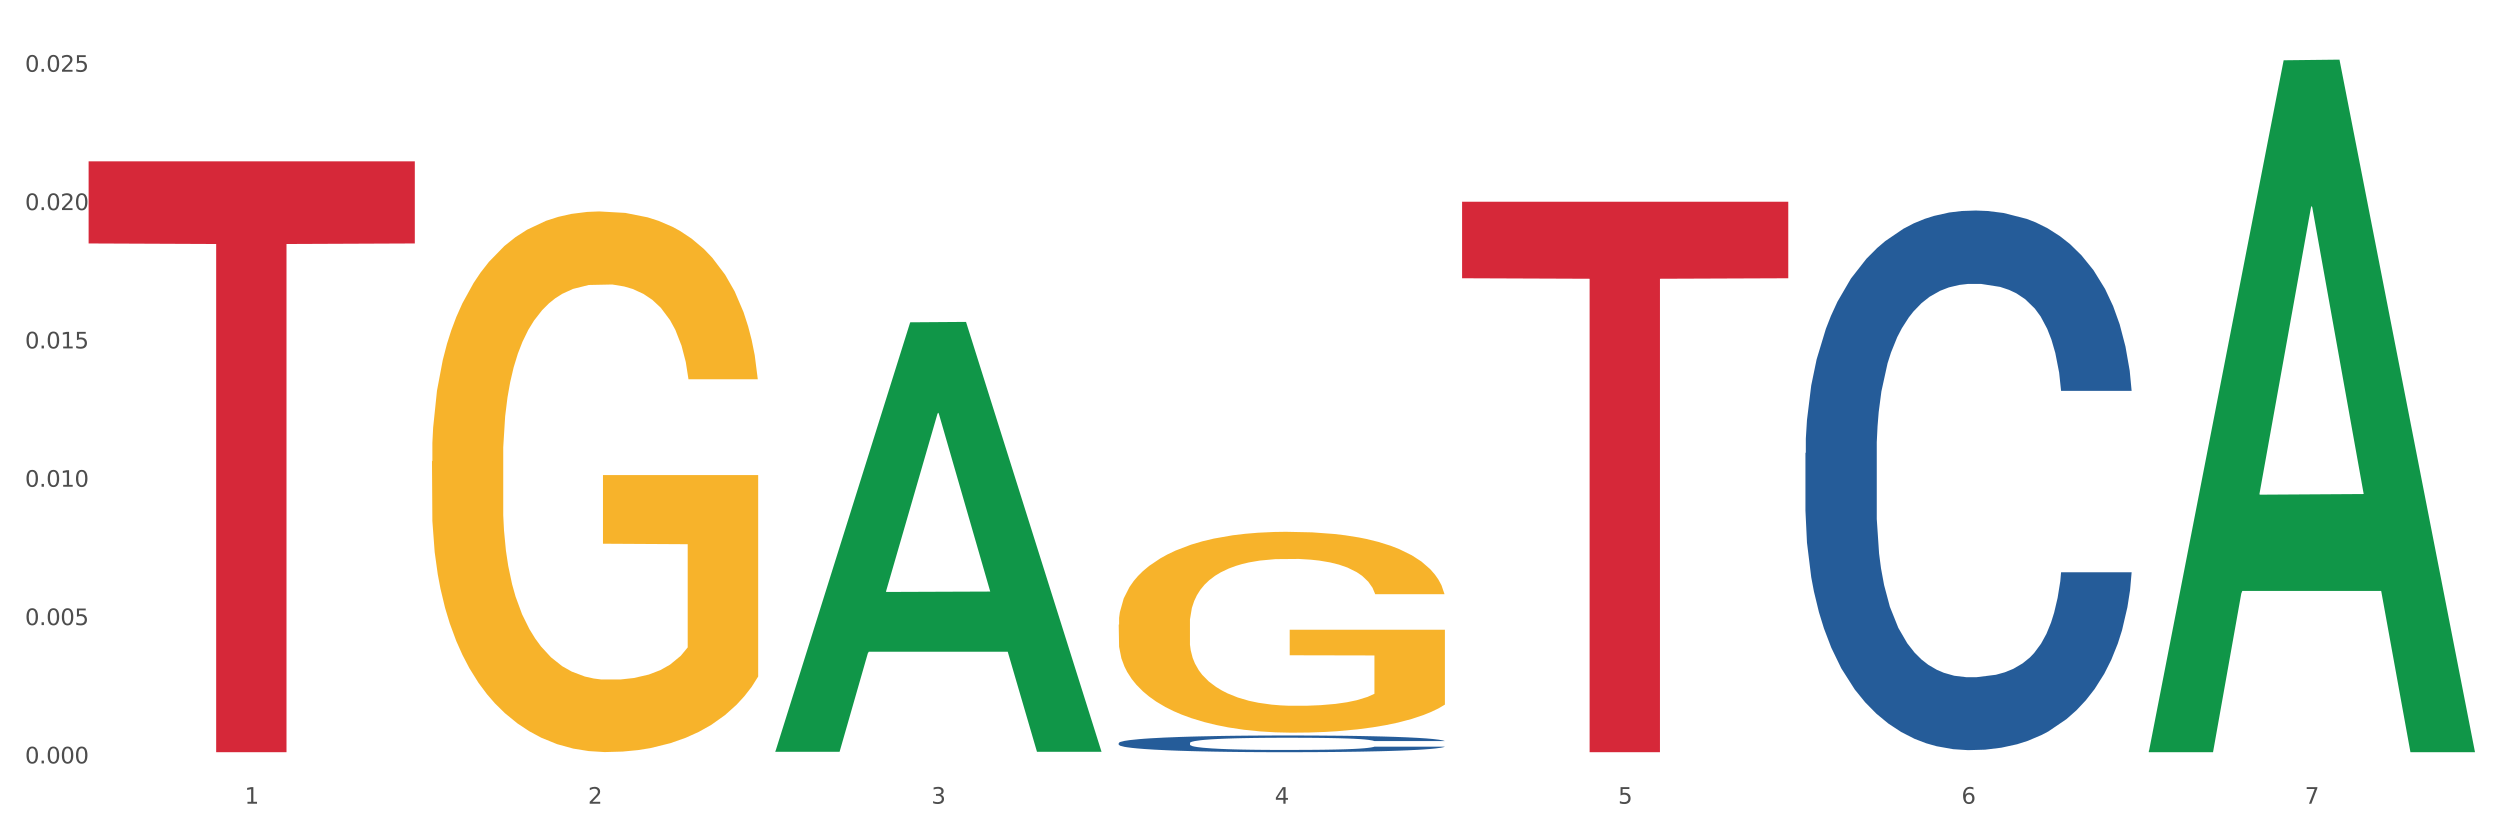 <?xml version="1.0" encoding="utf-8" standalone="no"?>
<!DOCTYPE svg PUBLIC "-//W3C//DTD SVG 1.1//EN"
  "http://www.w3.org/Graphics/SVG/1.1/DTD/svg11.dtd">
<svg xmlns:xlink="http://www.w3.org/1999/xlink" width="1080pt" height="360pt" viewBox="0 0 1080 360" xmlns="http://www.w3.org/2000/svg" version="1.1">
 <rect x="0" y="0" width="1080" height="360" fill="#333333" stroke="none"/>
 <defs>
  <style type="text/css">*{stroke-linejoin: round; stroke-linecap: butt}</style>
 </defs>
 <g id="figure_1">
  <g id="patch_1">
   <path d="M 0 360 
L 1080 360 
L 1080 0 
L 0 0 
z
" style="fill: #ffffff; stroke: #ffffff; stroke-linejoin: miter"/>
  </g>
  <g id="axes_1">
   <g id="matplotlib.axis_1">
    <g id="xtick_1">
     <g id="text_1">
      <!-- 1 -->
      <g style="fill: #4d4d4d" transform="translate(105.687 347.204) scale(0.096 -0.096)">
       <defs>
        <path id="DejaVuSans-31" d="M 794 531 
L 1825 531 
L 1825 4091 
L 703 3866 
L 703 4441 
L 1819 4666 
L 2450 4666 
L 2450 531 
L 3481 531 
L 3481 0 
L 794 0 
L 794 531 
z
" transform="scale(0.016)"/>
       </defs>
       <use xlink:href="#DejaVuSans-31"/>
      </g>
     </g>
    </g>
    <g id="xtick_2">
     <g id="text_2">
      <!-- 2 -->
      <g style="fill: #4d4d4d" transform="translate(254.021 347.204) scale(0.096 -0.096)">
       <defs>
        <path id="DejaVuSans-32" d="M 1228 531 
L 3431 531 
L 3431 0 
L 469 0 
L 469 531 
Q 828 903 1448 1529 
Q 2069 2156 2228 2338 
Q 2531 2678 2651 2914 
Q 2772 3150 2772 3378 
Q 2772 3750 2511 3984 
Q 2250 4219 1831 4219 
Q 1534 4219 1204 4116 
Q 875 4013 500 3803 
L 500 4441 
Q 881 4594 1212 4672 
Q 1544 4750 1819 4750 
Q 2544 4750 2975 4387 
Q 3406 4025 3406 3419 
Q 3406 3131 3298 2873 
Q 3191 2616 2906 2266 
Q 2828 2175 2409 1742 
Q 1991 1309 1228 531 
z
" transform="scale(0.016)"/>
       </defs>
       <use xlink:href="#DejaVuSans-32"/>
      </g>
     </g>
    </g>
    <g id="xtick_3">
     <g id="text_3">
      <!-- 3 -->
      <g style="fill: #4d4d4d" transform="translate(402.354 347.204) scale(0.096 -0.096)">
       <defs>
        <path id="DejaVuSans-33" d="M 2597 2516 
Q 3050 2419 3304 2112 
Q 3559 1806 3559 1356 
Q 3559 666 3084 287 
Q 2609 -91 1734 -91 
Q 1441 -91 1130 -33 
Q 819 25 488 141 
L 488 750 
Q 750 597 1062 519 
Q 1375 441 1716 441 
Q 2309 441 2620 675 
Q 2931 909 2931 1356 
Q 2931 1769 2642 2001 
Q 2353 2234 1838 2234 
L 1294 2234 
L 1294 2753 
L 1863 2753 
Q 2328 2753 2575 2939 
Q 2822 3125 2822 3475 
Q 2822 3834 2567 4026 
Q 2313 4219 1838 4219 
Q 1578 4219 1281 4162 
Q 984 4106 628 3988 
L 628 4550 
Q 988 4650 1302 4700 
Q 1616 4750 1894 4750 
Q 2613 4750 3031 4423 
Q 3450 4097 3450 3541 
Q 3450 3153 3228 2886 
Q 3006 2619 2597 2516 
z
" transform="scale(0.016)"/>
       </defs>
       <use xlink:href="#DejaVuSans-33"/>
      </g>
     </g>
    </g>
    <g id="xtick_4">
     <g id="text_4">
      <!-- 4 -->
      <g style="fill: #4d4d4d" transform="translate(550.688 347.204) scale(0.096 -0.096)">
       <defs>
        <path id="DejaVuSans-34" d="M 2419 4116 
L 825 1625 
L 2419 1625 
L 2419 4116 
z
M 2253 4666 
L 3047 4666 
L 3047 1625 
L 3713 1625 
L 3713 1100 
L 3047 1100 
L 3047 0 
L 2419 0 
L 2419 1100 
L 313 1100 
L 313 1709 
L 2253 4666 
z
" transform="scale(0.016)"/>
       </defs>
       <use xlink:href="#DejaVuSans-34"/>
      </g>
     </g>
    </g>
    <g id="xtick_5">
     <g id="text_5">
      <!-- 5 -->
      <g style="fill: #4d4d4d" transform="translate(699.021 347.204) scale(0.096 -0.096)">
       <defs>
        <path id="DejaVuSans-35" d="M 691 4666 
L 3169 4666 
L 3169 4134 
L 1269 4134 
L 1269 2991 
Q 1406 3038 1543 3061 
Q 1681 3084 1819 3084 
Q 2600 3084 3056 2656 
Q 3513 2228 3513 1497 
Q 3513 744 3044 326 
Q 2575 -91 1722 -91 
Q 1428 -91 1123 -41 
Q 819 9 494 109 
L 494 744 
Q 775 591 1075 516 
Q 1375 441 1709 441 
Q 2250 441 2565 725 
Q 2881 1009 2881 1497 
Q 2881 1984 2565 2268 
Q 2250 2553 1709 2553 
Q 1456 2553 1204 2497 
Q 953 2441 691 2322 
L 691 4666 
z
" transform="scale(0.016)"/>
       </defs>
       <use xlink:href="#DejaVuSans-35"/>
      </g>
     </g>
    </g>
    <g id="xtick_6">
     <g id="text_6">
      <!-- 6 -->
      <g style="fill: #4d4d4d" transform="translate(847.354 347.204) scale(0.096 -0.096)">
       <defs>
        <path id="DejaVuSans-36" d="M 2113 2584 
Q 1688 2584 1439 2293 
Q 1191 2003 1191 1497 
Q 1191 994 1439 701 
Q 1688 409 2113 409 
Q 2538 409 2786 701 
Q 3034 994 3034 1497 
Q 3034 2003 2786 2293 
Q 2538 2584 2113 2584 
z
M 3366 4563 
L 3366 3988 
Q 3128 4100 2886 4159 
Q 2644 4219 2406 4219 
Q 1781 4219 1451 3797 
Q 1122 3375 1075 2522 
Q 1259 2794 1537 2939 
Q 1816 3084 2150 3084 
Q 2853 3084 3261 2657 
Q 3669 2231 3669 1497 
Q 3669 778 3244 343 
Q 2819 -91 2113 -91 
Q 1303 -91 875 529 
Q 447 1150 447 2328 
Q 447 3434 972 4092 
Q 1497 4750 2381 4750 
Q 2619 4750 2861 4703 
Q 3103 4656 3366 4563 
z
" transform="scale(0.016)"/>
       </defs>
       <use xlink:href="#DejaVuSans-36"/>
      </g>
     </g>
    </g>
    <g id="xtick_7">
     <g id="text_7">
      <!-- 7 -->
      <g style="fill: #4d4d4d" transform="translate(995.688 347.204) scale(0.096 -0.096)">
       <defs>
        <path id="DejaVuSans-37" d="M 525 4666 
L 3525 4666 
L 3525 4397 
L 1831 0 
L 1172 0 
L 2766 4134 
L 525 4134 
L 525 4666 
z
" transform="scale(0.016)"/>
       </defs>
       <use xlink:href="#DejaVuSans-37"/>
      </g>
     </g>
    </g>
    <g id="xtick_8"/>
    <g id="xtick_9"/>
    <g id="xtick_10"/>
    <g id="xtick_11"/>
    <g id="xtick_12"/>
    <g id="xtick_13"/>
   </g>
   <g id="matplotlib.axis_2">
    <g id="ytick_1">
     <g id="text_8">
      <!-- 0.000 -->
      <g style="fill: #4d4d4d" transform="translate(10.8 329.798) scale(0.096 -0.096)">
       <defs>
        <path id="DejaVuSans-30" d="M 2034 4250 
Q 1547 4250 1301 3770 
Q 1056 3291 1056 2328 
Q 1056 1369 1301 889 
Q 1547 409 2034 409 
Q 2525 409 2770 889 
Q 3016 1369 3016 2328 
Q 3016 3291 2770 3770 
Q 2525 4250 2034 4250 
z
M 2034 4750 
Q 2819 4750 3233 4129 
Q 3647 3509 3647 2328 
Q 3647 1150 3233 529 
Q 2819 -91 2034 -91 
Q 1250 -91 836 529 
Q 422 1150 422 2328 
Q 422 3509 836 4129 
Q 1250 4750 2034 4750 
z
" transform="scale(0.016)"/>
        <path id="DejaVuSans-2e" d="M 684 794 
L 1344 794 
L 1344 0 
L 684 0 
L 684 794 
z
" transform="scale(0.016)"/>
       </defs>
       <use xlink:href="#DejaVuSans-30"/>
       <use xlink:href="#DejaVuSans-2e" transform="translate(63.623 0)"/>
       <use xlink:href="#DejaVuSans-30" transform="translate(95.41 0)"/>
       <use xlink:href="#DejaVuSans-30" transform="translate(159.033 0)"/>
       <use xlink:href="#DejaVuSans-30" transform="translate(222.656 0)"/>
      </g>
     </g>
    </g>
    <g id="ytick_2">
     <g id="text_9">
      <!-- 0.005 -->
      <g style="fill: #4d4d4d" transform="translate(10.8 270.039) scale(0.096 -0.096)">
       <use xlink:href="#DejaVuSans-30"/>
       <use xlink:href="#DejaVuSans-2e" transform="translate(63.623 0)"/>
       <use xlink:href="#DejaVuSans-30" transform="translate(95.41 0)"/>
       <use xlink:href="#DejaVuSans-30" transform="translate(159.033 0)"/>
       <use xlink:href="#DejaVuSans-35" transform="translate(222.656 0)"/>
      </g>
     </g>
    </g>
    <g id="ytick_3">
     <g id="text_10">
      <!-- 0.010 -->
      <g style="fill: #4d4d4d" transform="translate(10.8 210.279) scale(0.096 -0.096)">
       <use xlink:href="#DejaVuSans-30"/>
       <use xlink:href="#DejaVuSans-2e" transform="translate(63.623 0)"/>
       <use xlink:href="#DejaVuSans-30" transform="translate(95.41 0)"/>
       <use xlink:href="#DejaVuSans-31" transform="translate(159.033 0)"/>
       <use xlink:href="#DejaVuSans-30" transform="translate(222.656 0)"/>
      </g>
     </g>
    </g>
    <g id="ytick_4">
     <g id="text_11">
      <!-- 0.015 -->
      <g style="fill: #4d4d4d" transform="translate(10.8 150.52) scale(0.096 -0.096)">
       <use xlink:href="#DejaVuSans-30"/>
       <use xlink:href="#DejaVuSans-2e" transform="translate(63.623 0)"/>
       <use xlink:href="#DejaVuSans-30" transform="translate(95.41 0)"/>
       <use xlink:href="#DejaVuSans-31" transform="translate(159.033 0)"/>
       <use xlink:href="#DejaVuSans-35" transform="translate(222.656 0)"/>
      </g>
     </g>
    </g>
    <g id="ytick_5">
     <g id="text_12">
      <!-- 0.020 -->
      <g style="fill: #4d4d4d" transform="translate(10.8 90.76) scale(0.096 -0.096)">
       <use xlink:href="#DejaVuSans-30"/>
       <use xlink:href="#DejaVuSans-2e" transform="translate(63.623 0)"/>
       <use xlink:href="#DejaVuSans-30" transform="translate(95.41 0)"/>
       <use xlink:href="#DejaVuSans-32" transform="translate(159.033 0)"/>
       <use xlink:href="#DejaVuSans-30" transform="translate(222.656 0)"/>
      </g>
     </g>
    </g>
    <g id="ytick_6">
     <g id="text_13">
      <!-- 0.025 -->
      <g style="fill: #4d4d4d" transform="translate(10.8 31) scale(0.096 -0.096)">
       <use xlink:href="#DejaVuSans-30"/>
       <use xlink:href="#DejaVuSans-2e" transform="translate(63.623 0)"/>
       <use xlink:href="#DejaVuSans-30" transform="translate(95.41 0)"/>
       <use xlink:href="#DejaVuSans-32" transform="translate(159.033 0)"/>
       <use xlink:href="#DejaVuSans-35" transform="translate(222.656 0)"/>
      </g>
     </g>
    </g>
    <g id="ytick_7"/>
    <g id="ytick_8"/>
    <g id="ytick_9"/>
    <g id="ytick_10"/>
    <g id="ytick_11"/>
   </g>
   <g id="PolyCollection_1">
    <path d="M 334.95 324.435 
L 335.095 324.26 
L 393.205 139.235 
L 417.321 139.06 
L 475.866 324.784 
L 447.974 324.784 
L 435.335 281.535 
L 375.336 281.535 
L 374.9 282.233 
L 362.697 324.784 
L 334.95 324.784 
L 334.95 324.435 
L 382.89 255.726 
L 427.78 255.552 
L 405.553 178.646 
L 405.263 178.298 
L 404.972 178.821 
L 382.745 255.552 
L 382.89 255.726 
L 334.95 324.435 
z
" clip-path="url(#pc4d7106d75)" style="fill: #109648"/>
    <path d="M 779.95 195.692 
L 780.116 195.48 
L 780.116 189.518 
L 780.616 181.428 
L 782.448 166.525 
L 784.78 155.241 
L 788.778 142.041 
L 790.943 136.505 
L 793.775 130.331 
L 799.605 120.325 
L 806.268 111.809 
L 810.932 107.125 
L 814.43 104.144 
L 822.258 98.822 
L 826.756 96.48 
L 831.419 94.564 
L 835.417 93.286 
L 842.08 91.796 
L 847.41 91.157 
L 853.573 90.944 
L 858.737 91.157 
L 865.566 92.009 
L 875.56 94.564 
L 879.391 96.054 
L 884.555 98.609 
L 889.885 102.015 
L 894.216 105.422 
L 899.213 110.318 
L 904.376 116.705 
L 909.373 124.796 
L 912.871 132.247 
L 915.703 140.125 
L 918.202 149.705 
L 920.034 160.138 
L 920.867 168.867 
L 890.385 168.867 
L 889.552 160.989 
L 887.886 152.473 
L 886.22 146.725 
L 884.388 142.041 
L 881.557 136.718 
L 879.058 133.312 
L 874.894 129.267 
L 871.063 126.712 
L 867.898 125.222 
L 864.067 123.944 
L 855.905 122.667 
L 850.075 122.667 
L 846.411 123.093 
L 841.913 124.157 
L 838.082 125.647 
L 833.585 128.202 
L 830.087 130.97 
L 826.589 134.589 
L 824.59 137.144 
L 821.592 141.828 
L 819.593 145.66 
L 816.928 152.26 
L 815.429 156.944 
L 812.764 169.08 
L 811.598 178.022 
L 811.098 184.196 
L 810.765 191.009 
L 810.765 224.221 
L 811.764 239.125 
L 812.597 245.512 
L 813.93 252.75 
L 816.428 262.118 
L 820.093 271.273 
L 823.924 277.873 
L 827.089 281.918 
L 830.087 284.899 
L 833.085 287.241 
L 836.75 289.37 
L 839.748 290.647 
L 844.245 291.925 
L 849.575 292.563 
L 853.74 292.563 
L 862.235 291.499 
L 866.066 290.434 
L 869.73 288.944 
L 873.728 286.602 
L 876.893 284.047 
L 878.725 282.131 
L 881.723 278.086 
L 884.055 273.828 
L 886.054 268.931 
L 887.386 264.673 
L 888.886 258.286 
L 890.051 251.047 
L 890.385 247.215 
L 920.867 247.215 
L 920.2 254.879 
L 919.034 262.331 
L 916.702 272.337 
L 914.87 278.086 
L 912.039 285.112 
L 909.04 291.073 
L 904.876 297.673 
L 901.045 302.57 
L 897.047 306.828 
L 892.717 310.66 
L 884.888 315.983 
L 882.056 317.473 
L 876.06 320.028 
L 871.396 321.518 
L 864.567 323.008 
L 857.571 323.86 
L 850.242 324.073 
L 843.746 323.647 
L 836.583 322.37 
L 832.086 321.092 
L 827.089 319.176 
L 821.259 316.195 
L 815.762 312.576 
L 810.598 308.318 
L 805.768 303.421 
L 801.271 297.886 
L 795.441 288.731 
L 791.11 279.789 
L 787.945 271.486 
L 785.78 264.46 
L 783.614 255.518 
L 782.448 249.344 
L 780.616 234.441 
L 779.95 220.602 
L 779.95 195.692 
z
" clip-path="url(#pc4d7106d75)" style="fill: #255c99"/>
    <path d="M 483.283 320.971 
L 483.45 320.964 
L 483.45 320.78 
L 483.949 320.529 
L 485.782 320.067 
L 488.114 319.717 
L 492.111 319.308 
L 494.277 319.137 
L 497.108 318.945 
L 502.938 318.635 
L 509.601 318.371 
L 514.265 318.226 
L 517.763 318.134 
L 525.591 317.969 
L 530.089 317.896 
L 534.753 317.837 
L 538.75 317.797 
L 545.413 317.751 
L 550.743 317.731 
L 556.906 317.725 
L 562.07 317.731 
L 568.899 317.758 
L 578.893 317.837 
L 582.724 317.883 
L 587.888 317.962 
L 593.218 318.068 
L 597.549 318.173 
L 602.546 318.325 
L 607.71 318.523 
L 612.707 318.774 
L 616.205 319.005 
L 619.036 319.249 
L 621.535 319.546 
L 623.367 319.869 
L 624.2 320.14 
L 593.718 320.14 
L 592.885 319.896 
L 591.219 319.632 
L 589.554 319.453 
L 587.721 319.308 
L 584.89 319.143 
L 582.391 319.038 
L 578.227 318.912 
L 574.396 318.833 
L 571.231 318.787 
L 567.4 318.747 
L 559.238 318.708 
L 553.408 318.708 
L 549.744 318.721 
L 545.247 318.754 
L 541.415 318.8 
L 536.918 318.879 
L 533.42 318.965 
L 529.922 319.077 
L 527.923 319.157 
L 524.925 319.302 
L 522.926 319.42 
L 520.261 319.625 
L 518.762 319.77 
L 516.097 320.146 
L 514.931 320.423 
L 514.431 320.615 
L 514.098 320.826 
L 514.098 321.855 
L 515.098 322.317 
L 515.931 322.515 
L 517.263 322.739 
L 519.762 323.03 
L 523.426 323.313 
L 527.257 323.518 
L 530.422 323.643 
L 533.42 323.735 
L 536.418 323.808 
L 540.083 323.874 
L 543.081 323.914 
L 547.578 323.953 
L 552.909 323.973 
L 557.073 323.973 
L 565.568 323.94 
L 569.399 323.907 
L 573.063 323.861 
L 577.061 323.788 
L 580.226 323.709 
L 582.058 323.65 
L 585.056 323.524 
L 587.388 323.392 
L 589.387 323.241 
L 590.72 323.109 
L 592.219 322.911 
L 593.385 322.686 
L 593.718 322.568 
L 624.2 322.568 
L 623.534 322.805 
L 622.368 323.036 
L 620.036 323.346 
L 618.203 323.524 
L 615.372 323.742 
L 612.374 323.927 
L 608.209 324.131 
L 604.378 324.283 
L 600.381 324.415 
L 596.05 324.534 
L 588.221 324.699 
L 585.389 324.745 
L 579.393 324.824 
L 574.729 324.87 
L 567.9 324.917 
L 560.904 324.943 
L 553.575 324.95 
L 547.079 324.936 
L 539.916 324.897 
L 535.419 324.857 
L 530.422 324.798 
L 524.592 324.705 
L 519.095 324.593 
L 513.932 324.461 
L 509.101 324.31 
L 504.604 324.138 
L 498.774 323.854 
L 494.443 323.577 
L 491.278 323.32 
L 489.113 323.102 
L 486.948 322.825 
L 485.782 322.634 
L 483.949 322.172 
L 483.283 321.743 
L 483.283 320.971 
z
" clip-path="url(#pc4d7106d75)" style="fill: #255c99"/>
    <path d="M 186.616 199.265 
L 186.783 199.052 
L 186.783 191.373 
L 187.115 184.761 
L 188.779 168.763 
L 191.275 155.539 
L 193.105 148.5 
L 194.935 142.741 
L 197.098 136.982 
L 199.76 131.009 
L 204.585 122.264 
L 207.579 117.785 
L 211.239 113.092 
L 217.894 106.267 
L 222.719 102.427 
L 227.71 99.228 
L 235.862 95.389 
L 241.186 93.682 
L 246.843 92.402 
L 253.664 91.549 
L 258.822 91.336 
L 270.135 91.976 
L 279.784 93.896 
L 284.443 95.389 
L 290.432 97.948 
L 293.593 99.655 
L 298.751 103.067 
L 304.075 107.547 
L 307.735 111.386 
L 313.225 118.638 
L 317.384 125.89 
L 321.211 134.849 
L 323.207 141.034 
L 324.705 146.794 
L 326.036 153.406 
L 327.367 163.857 
L 297.42 163.857 
L 296.255 156.392 
L 294.425 149.353 
L 291.763 142.528 
L 289.434 138.262 
L 285.441 132.929 
L 281.781 129.516 
L 277.954 126.957 
L 273.296 124.824 
L 269.636 123.757 
L 264.478 122.904 
L 254.33 123.117 
L 247.508 124.824 
L 242.85 126.957 
L 239.855 128.876 
L 237.193 131.009 
L 234.199 133.996 
L 230.705 138.475 
L 228.209 142.528 
L 225.714 147.647 
L 223.717 152.766 
L 221.887 158.738 
L 220.39 165.137 
L 219.225 171.749 
L 218.227 179.855 
L 217.395 193.293 
L 217.395 222.514 
L 217.728 229.127 
L 218.56 237.872 
L 219.558 244.484 
L 221.222 252.376 
L 222.719 257.709 
L 225.547 265.387 
L 228.708 271.786 
L 231.204 275.839 
L 233.7 279.252 
L 238.025 283.944 
L 242.85 287.784 
L 247.009 290.13 
L 252.666 292.263 
L 256.492 293.116 
L 259.82 293.543 
L 267.972 293.543 
L 273.795 292.903 
L 280.284 291.41 
L 285.275 289.49 
L 289.434 287.144 
L 294.092 283.304 
L 297.087 279.678 
L 297.087 235.099 
L 260.485 234.886 
L 260.485 205.237 
L 327.533 205.237 
L 327.533 292.263 
L 324.705 296.742 
L 321.544 300.795 
L 318.216 304.421 
L 313.225 308.9 
L 307.236 313.166 
L 301.912 316.152 
L 296.255 318.712 
L 289.6 321.058 
L 280.949 323.191 
L 275.625 324.044 
L 268.97 324.684 
L 261.151 324.898 
L 254.33 324.471 
L 247.675 323.405 
L 240.687 321.485 
L 233.866 318.712 
L 228.708 315.939 
L 223.551 312.526 
L 218.061 308.047 
L 213.735 303.781 
L 210.408 299.942 
L 206.747 295.036 
L 202.754 288.637 
L 199.76 282.878 
L 197.098 276.905 
L 194.269 269.227 
L 192.273 262.614 
L 190.277 254.296 
L 189.112 248.11 
L 187.781 238.512 
L 186.783 225.074 
L 186.616 199.265 
z
" clip-path="url(#pc4d7106d75)" style="fill: #f7b32b"/>
    <path d="M 483.283 269.84 
L 483.45 269.761 
L 483.45 266.907 
L 483.782 264.45 
L 485.446 258.506 
L 487.942 253.592 
L 489.772 250.976 
L 491.602 248.837 
L 493.765 246.697 
L 496.426 244.477 
L 501.251 241.228 
L 504.246 239.563 
L 507.906 237.82 
L 514.561 235.283 
L 519.386 233.857 
L 524.377 232.668 
L 532.529 231.241 
L 537.853 230.607 
L 543.51 230.132 
L 550.331 229.814 
L 555.488 229.735 
L 566.802 229.973 
L 576.451 230.686 
L 581.11 231.241 
L 587.099 232.192 
L 590.26 232.826 
L 595.418 234.094 
L 600.741 235.759 
L 604.402 237.186 
L 609.892 239.88 
L 614.051 242.575 
L 617.878 245.904 
L 619.874 248.202 
L 621.372 250.342 
L 622.703 252.799 
L 624.033 256.683 
L 594.087 256.683 
L 592.922 253.909 
L 591.092 251.294 
L 588.43 248.757 
L 586.101 247.172 
L 582.108 245.191 
L 578.448 243.922 
L 574.621 242.971 
L 569.963 242.179 
L 566.303 241.783 
L 561.145 241.465 
L 550.996 241.545 
L 544.175 242.179 
L 539.517 242.971 
L 536.522 243.685 
L 533.86 244.477 
L 530.865 245.587 
L 527.372 247.251 
L 524.876 248.757 
L 522.38 250.659 
L 520.384 252.562 
L 518.554 254.781 
L 517.057 257.159 
L 515.892 259.616 
L 514.894 262.627 
L 514.062 267.621 
L 514.062 278.479 
L 514.395 280.936 
L 515.226 284.186 
L 516.225 286.643 
L 517.888 289.575 
L 519.386 291.557 
L 522.214 294.41 
L 525.375 296.788 
L 527.871 298.294 
L 530.366 299.562 
L 534.692 301.306 
L 539.517 302.732 
L 543.676 303.604 
L 549.333 304.397 
L 553.159 304.714 
L 556.487 304.872 
L 564.639 304.872 
L 570.462 304.634 
L 576.95 304.08 
L 581.941 303.366 
L 586.101 302.494 
L 590.759 301.068 
L 593.754 299.72 
L 593.754 283.155 
L 557.152 283.076 
L 557.152 272.059 
L 624.2 272.059 
L 624.2 304.397 
L 621.372 306.061 
L 618.21 307.567 
L 614.883 308.914 
L 609.892 310.579 
L 603.903 312.164 
L 598.579 313.274 
L 592.922 314.225 
L 586.267 315.097 
L 577.616 315.889 
L 572.292 316.206 
L 565.637 316.444 
L 557.818 316.523 
L 550.996 316.365 
L 544.342 315.968 
L 537.354 315.255 
L 530.533 314.225 
L 525.375 313.194 
L 520.218 311.926 
L 514.727 310.262 
L 510.402 308.677 
L 507.074 307.25 
L 503.414 305.427 
L 499.421 303.049 
L 496.426 300.909 
L 493.765 298.69 
L 490.936 295.837 
L 488.94 293.38 
L 486.943 290.289 
L 485.779 287.99 
L 484.448 284.424 
L 483.45 279.43 
L 483.283 269.84 
z
" clip-path="url(#pc4d7106d75)" style="fill: #f7b32b"/>
    <path d="M 631.617 87.161 
L 772.533 87.161 
L 772.533 120.205 
L 717.102 120.429 
L 717.102 324.95 
L 686.714 324.95 
L 686.714 120.429 
L 631.617 120.205 
L 631.617 87.384 
L 631.617 87.161 
z
" clip-path="url(#pc4d7106d75)" style="fill: #d62839"/>
    <path d="M 38.283 69.702 
L 179.2 69.702 
L 179.2 105.173 
L 123.768 105.413 
L 123.768 324.95 
L 93.381 324.95 
L 93.381 105.413 
L 38.283 105.173 
L 38.283 69.942 
L 38.283 69.702 
z
" clip-path="url(#pc4d7106d75)" style="fill: #d62839"/>
    <path d="M 928.283 324.388 
L 928.429 324.107 
L 986.539 26.04 
L 1010.654 25.759 
L 1069.2 324.95 
L 1041.307 324.95 
L 1028.668 255.279 
L 968.67 255.279 
L 968.234 256.403 
L 956.031 324.95 
L 928.283 324.95 
L 928.283 324.388 
L 976.224 213.701 
L 1021.114 213.42 
L 998.887 89.531 
L 998.596 88.969 
L 998.306 89.811 
L 976.079 213.42 
L 976.224 213.701 
L 928.283 324.388 
z
" clip-path="url(#pc4d7106d75)" style="fill: #109648"/>
   </g>
  </g>
 </g>
 <defs>
  <clipPath id="pc4d7106d75">
   <rect x="38.283" y="10.8" width="1030.917" height="329.109"/>
  </clipPath>
 </defs>
</svg>
